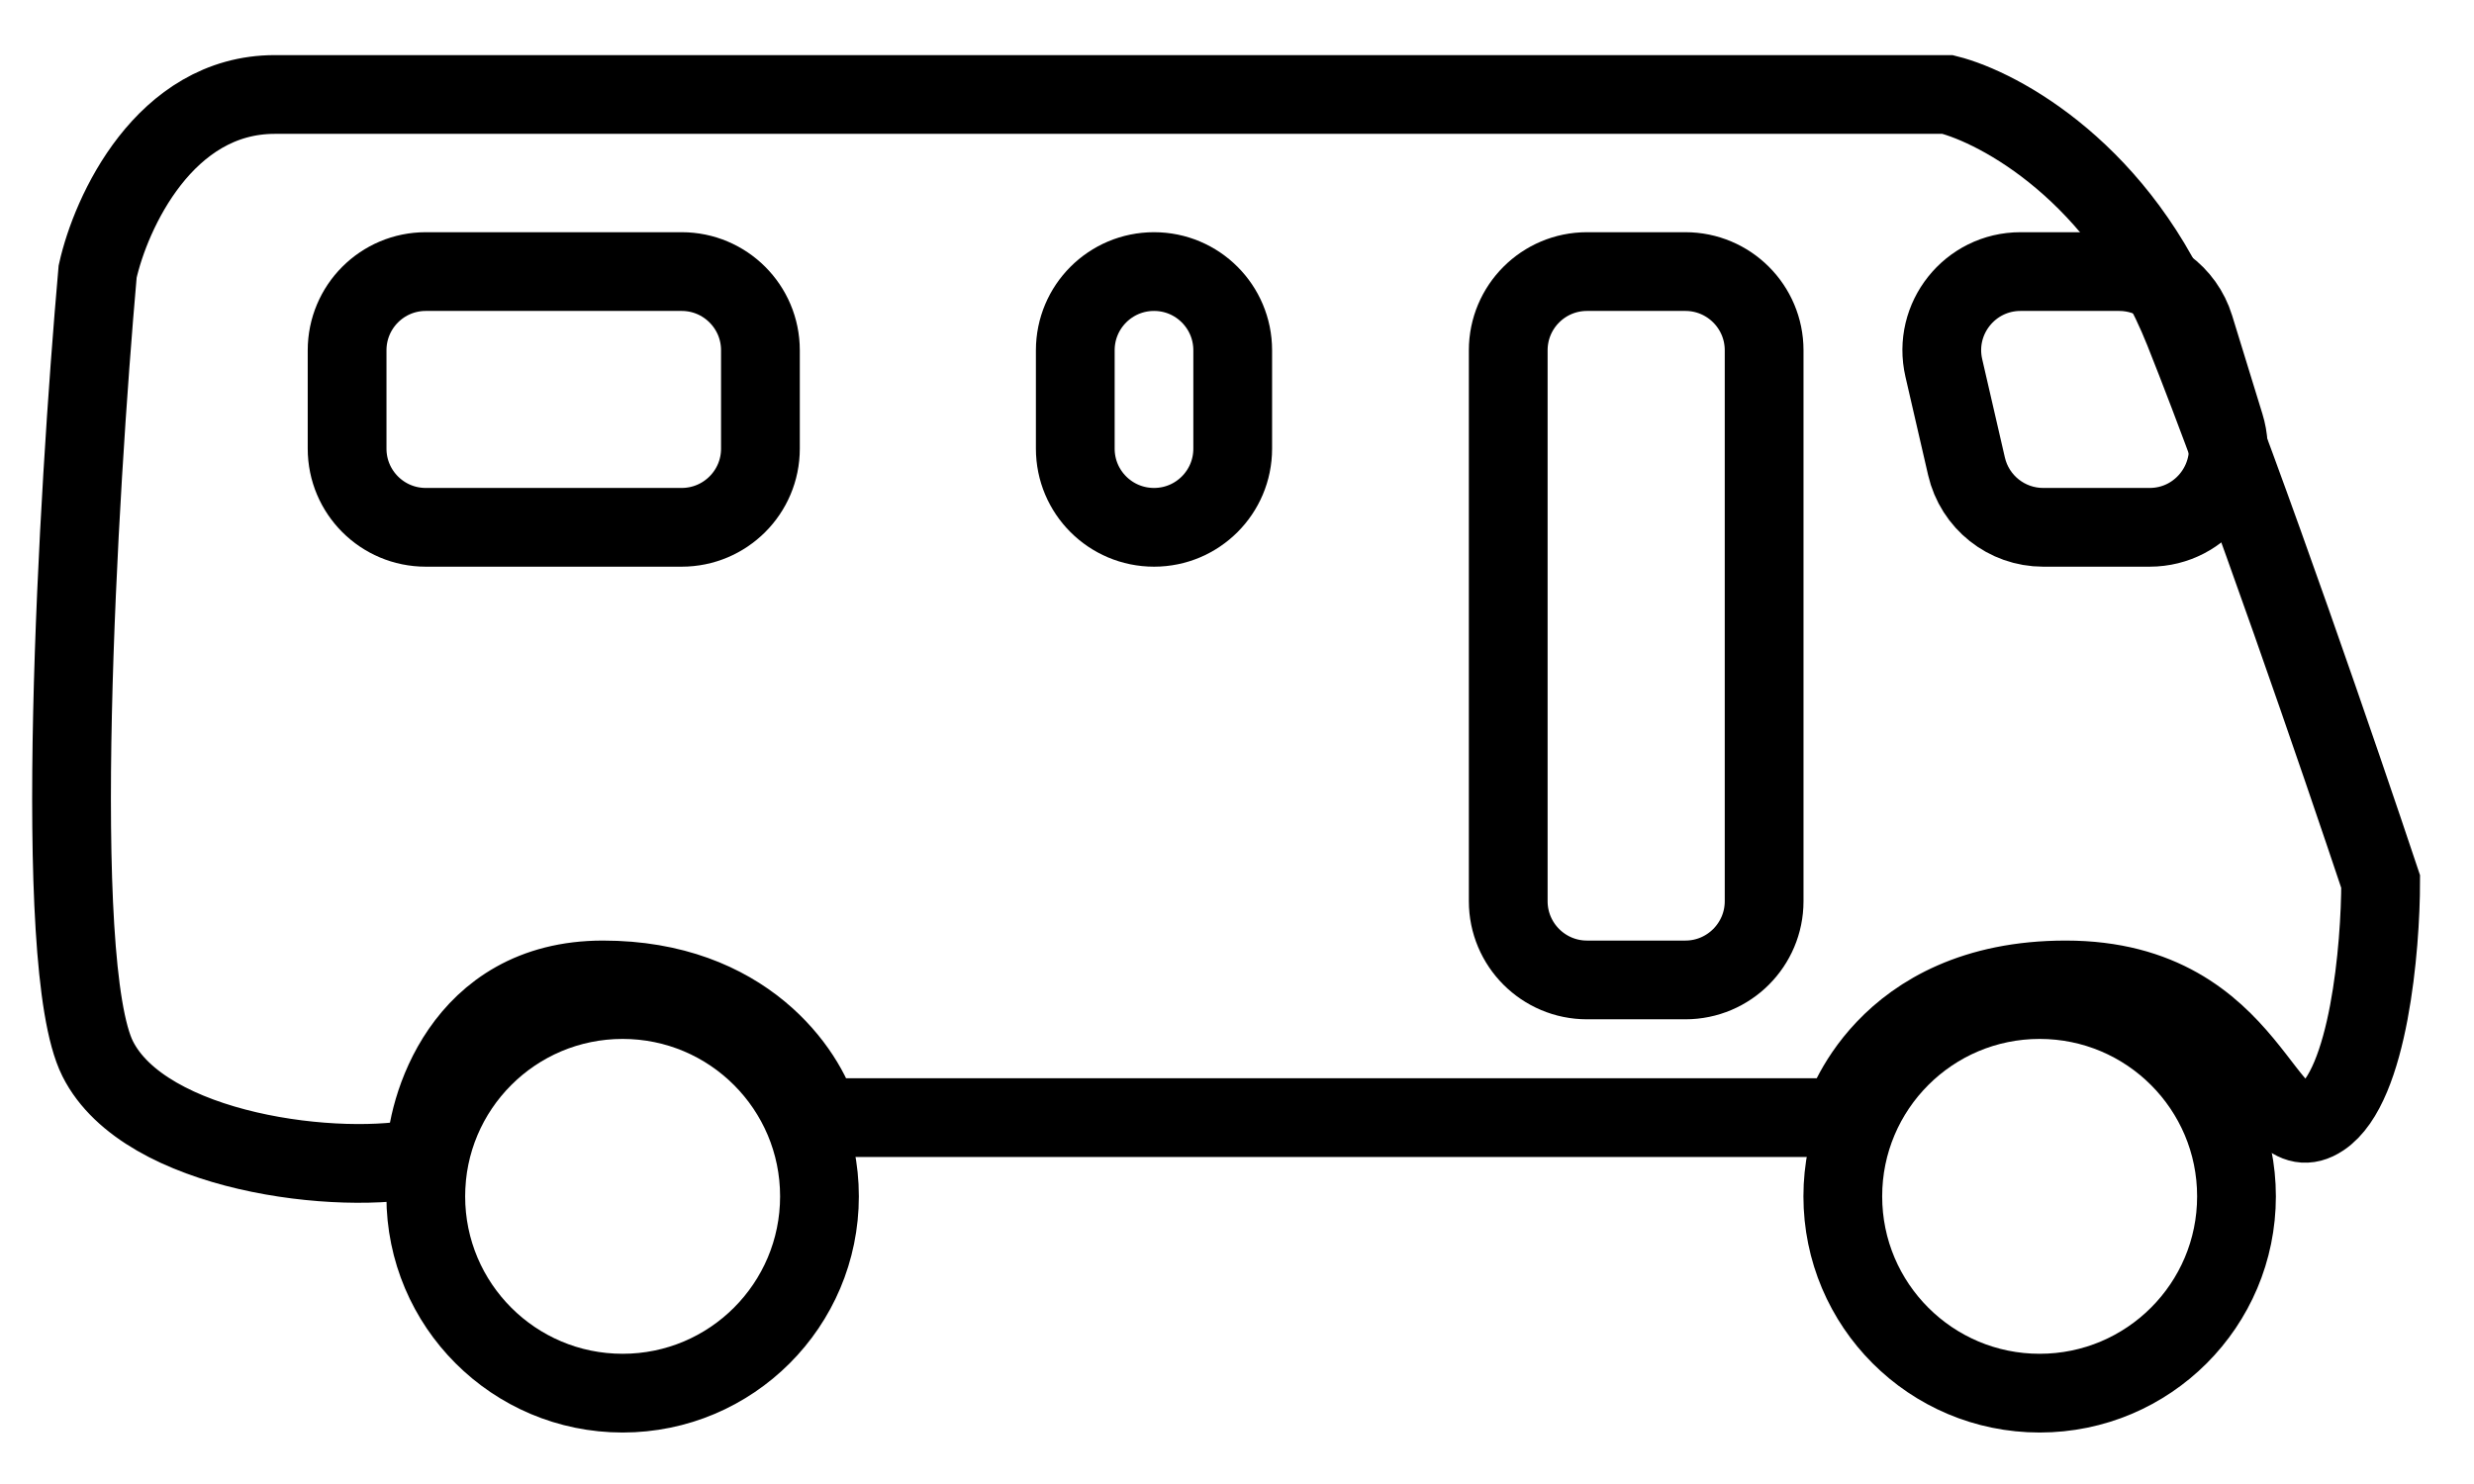 <svg xmlns="http://www.w3.org/2000/svg" fill="none" viewBox="0 0 30 18" height="18" width="30">
<g id="Motorhome Icon">
<path stroke-width="0.955" stroke="black" d="M23.617 1.146H3.332C1.995 1.146 1.343 2.578 1.184 3.294C0.945 5.999 0.611 11.695 1.184 12.841C1.757 13.986 4.129 14.272 5.163 14.034C5.163 13.477 5.593 11.886 7.311 11.886C9.03 11.886 9.777 13 9.936 13.556H22.346C22.346 13.556 22.824 11.886 25.049 11.886C27.368 11.886 27.436 14.034 28.152 13.556C28.724 13.175 28.868 11.488 28.868 10.693C28.39 9.261 27.245 5.92 26.481 4.01C25.718 2.101 24.254 1.306 23.617 1.146Z" id="Vector 23"></path>
<g id="Vector 24">
<path stroke-width="0.955" stroke="black" d="M4.209 5.442V4.249C4.209 3.721 4.636 3.294 5.163 3.294H8.266C8.793 3.294 9.221 3.721 9.221 4.249V5.442C9.221 5.969 8.793 6.396 8.266 6.396H5.163C4.636 6.396 4.209 5.969 4.209 5.442Z"></path>
<path stroke-width="0.955" stroke="black" d="M13.039 5.442V4.249C13.039 3.721 13.466 3.294 13.994 3.294C14.521 3.294 14.948 3.721 14.948 4.249V5.442C14.948 5.969 14.521 6.396 13.994 6.396C13.466 6.396 13.039 5.969 13.039 5.442Z"></path>
<path stroke-width="0.955" stroke="black" d="M20.437 11.886H19.244C18.717 11.886 18.289 11.458 18.289 10.931V4.249C18.289 3.721 18.717 3.294 19.244 3.294H20.437C20.964 3.294 21.392 3.721 21.392 4.249V10.931C21.392 11.458 20.964 11.886 20.437 11.886Z"></path>
<path stroke-width="0.955" stroke="black" d="M24.501 3.294H25.698C26.118 3.294 26.488 3.567 26.611 3.968L26.978 5.161C27.167 5.775 26.708 6.396 26.066 6.396H24.776C24.332 6.396 23.946 6.09 23.846 5.656L23.571 4.463C23.433 3.865 23.887 3.294 24.501 3.294Z"></path>
</g>
<circle stroke-width="0.955" stroke="black" r="2.387" cy="14.511" cx="7.55" id="Ellipse 125"></circle>
<circle stroke-width="0.955" stroke="black" r="2.387" cy="14.511" cx="24.733" id="Ellipse 126"></circle>
</g>
</svg>
